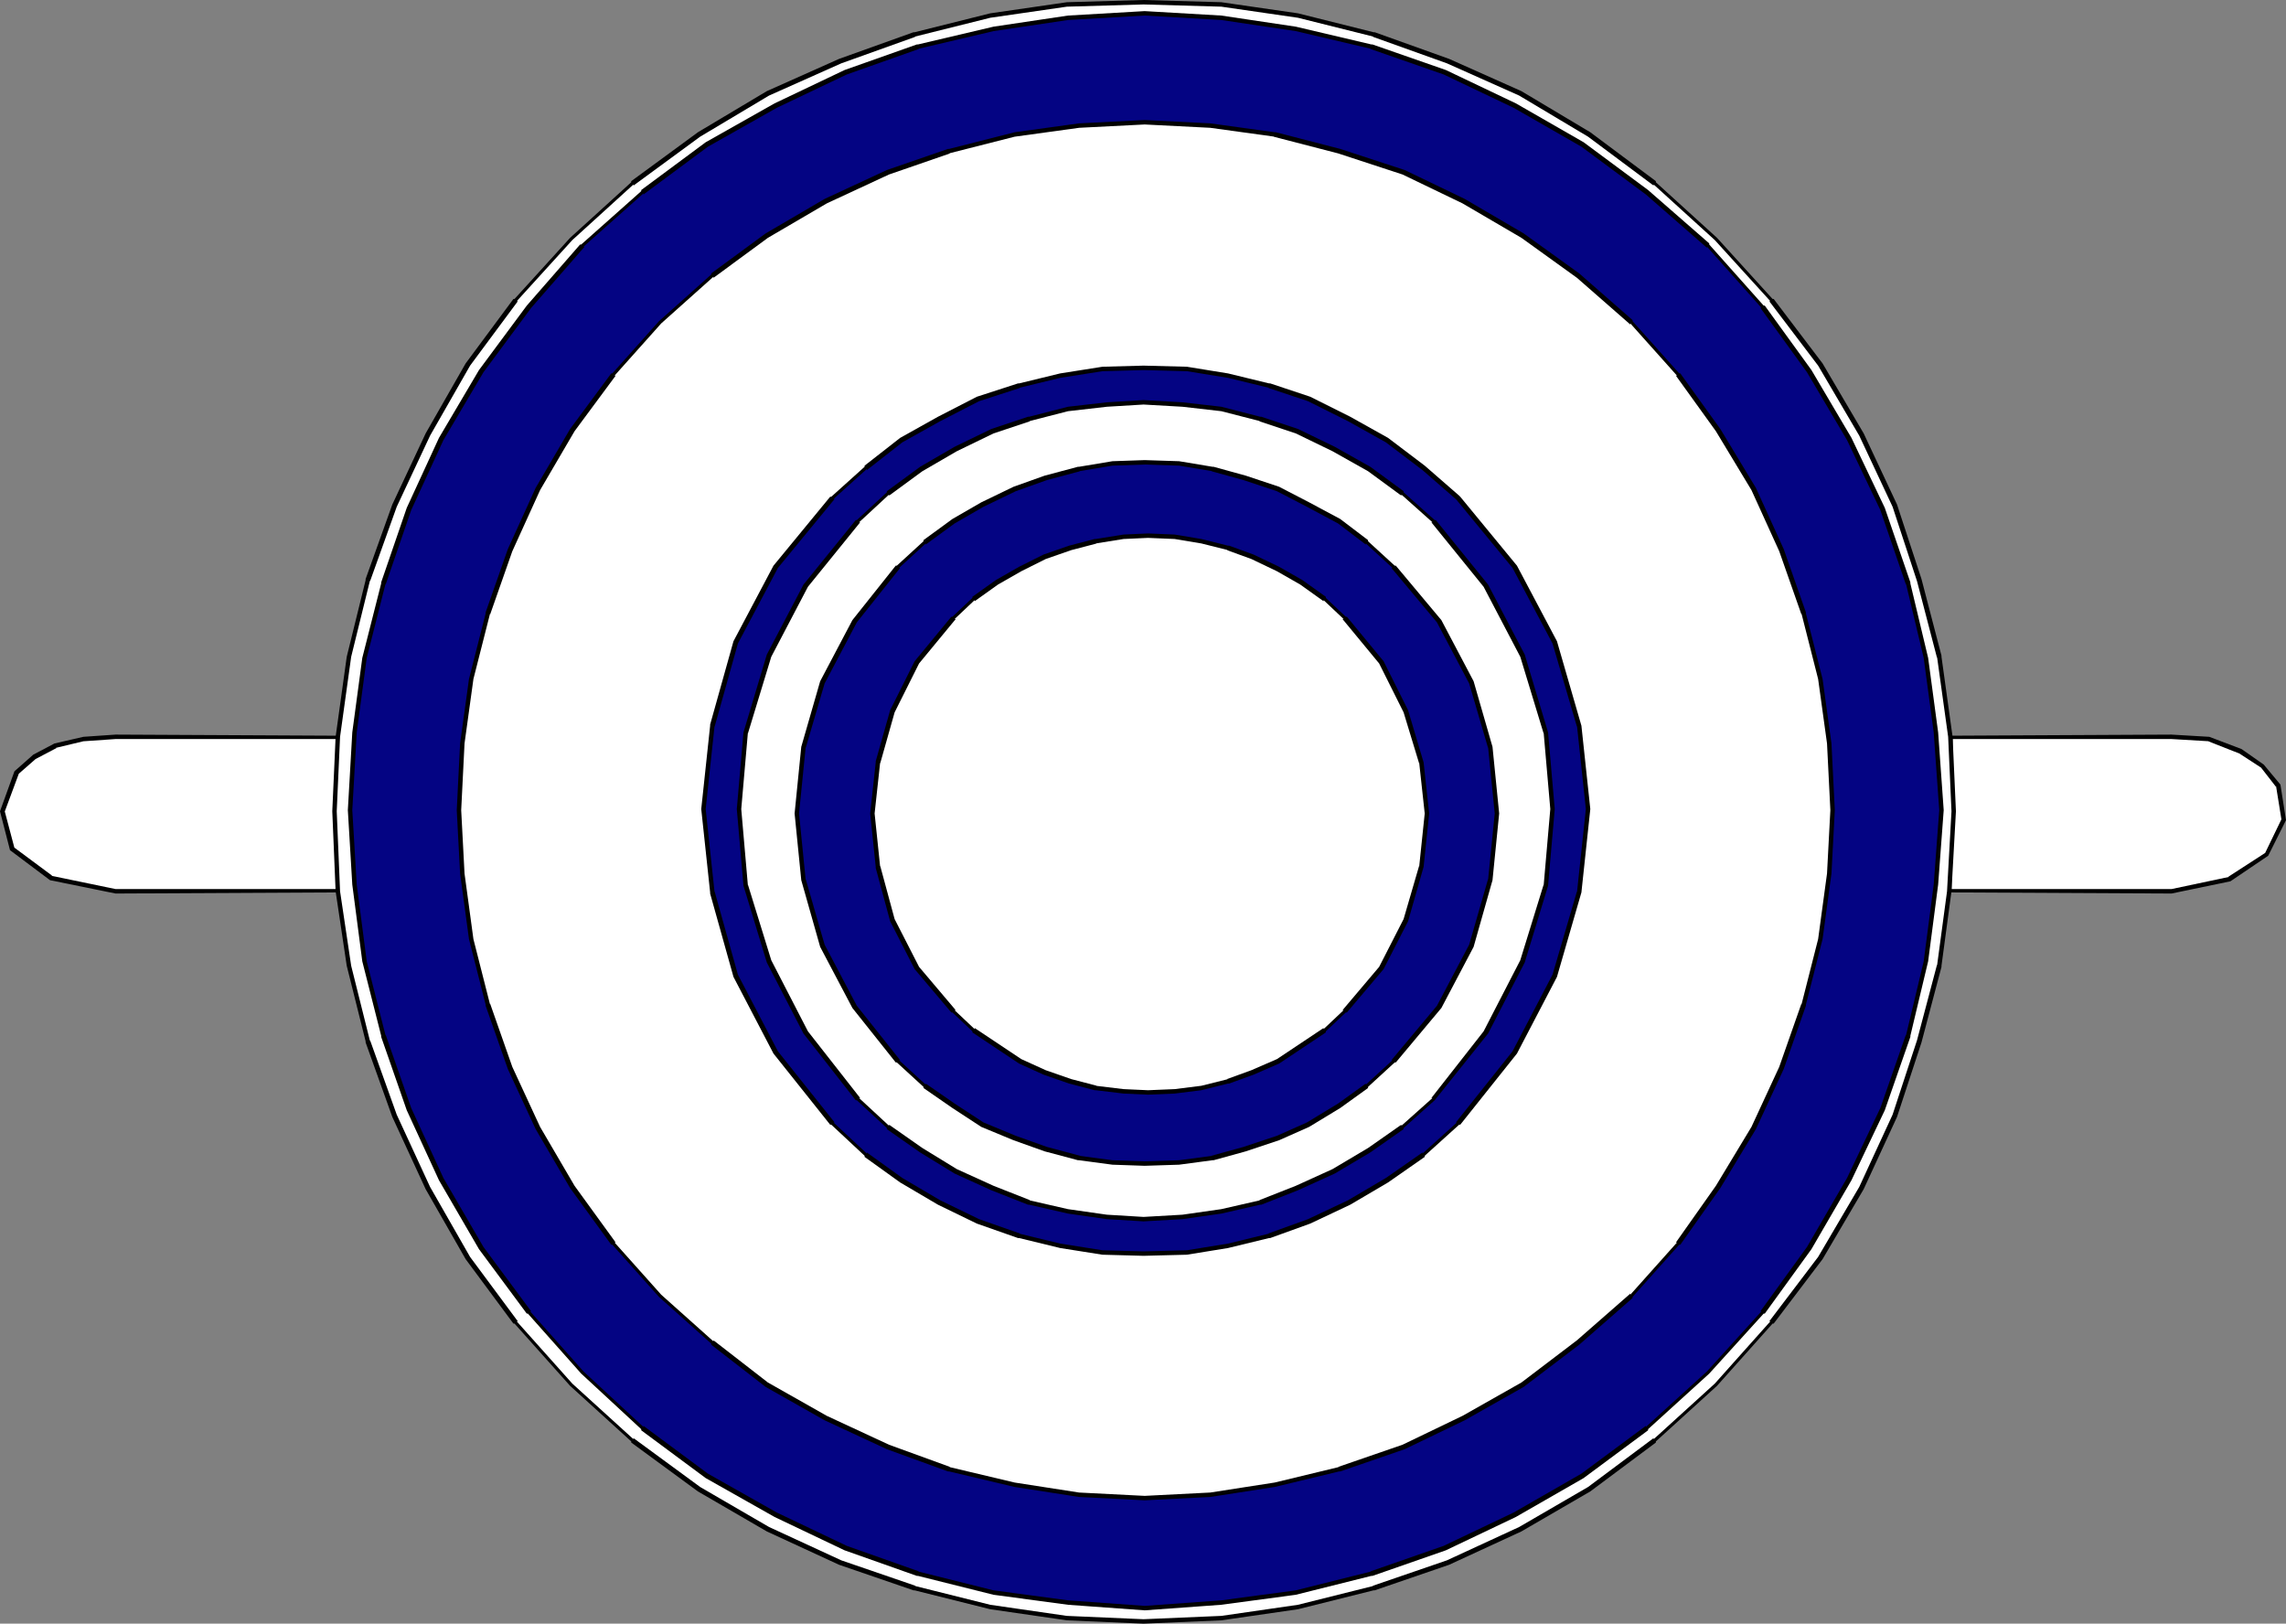 <?xml version="1.0" encoding="UTF-8" standalone="no"?>
<svg
   version="1.0"
   width="52.248mm"
   height="37.109mm"
   id="svg18"
   sodipodi:docname="Plate 03.wmf"
   xmlns:inkscape="http://www.inkscape.org/namespaces/inkscape"
   xmlns:sodipodi="http://sodipodi.sourceforge.net/DTD/sodipodi-0.dtd"
   xmlns="http://www.w3.org/2000/svg"
   xmlns:svg="http://www.w3.org/2000/svg">
  <rect width="100%" height="100%" fill="#808080" stroke="none"/>
  <sodipodi:namedview
     id="namedview18"
     pagecolor="#ffffff"
     bordercolor="#000000"
     borderopacity="0.25"
     inkscape:showpageshadow="2"
     inkscape:pageopacity="0.0"
     inkscape:pagecheckerboard="0"
     inkscape:deskcolor="#d1d1d1"
     inkscape:document-units="mm" />
  <defs
     id="defs1">
    <pattern
       id="WMFhbasepattern"
       patternUnits="userSpaceOnUse"
       width="6"
       height="6"
       x="0"
       y="0" />
  </defs>
  <path
     style="fill:#ffffff;fill-opacity:1;fill-rule:evenodd;stroke:none"
     d="M 29.184,63.648 H 9.984 L 7.2,63.84 4.8,64.416 2.976,65.376 1.44,66.72 l -1.248,3.36 0.864,3.264 3.36,2.496 5.568,1.152 h 19.2 z"
     id="path1" />
  <path
     style="fill:#000000;fill-opacity:1;fill-rule:nonzero;stroke:none"
     d="M 29.28,63.552 9.984,63.456 7.2,63.648 4.704,64.224 2.88,65.184 1.248,66.624 0,70.08 0.864,73.44 4.32,76.032 9.984,77.184 29.28,77.088 V 63.552 l -0.288,0.096 V 76.992 L 29.184,76.8 H 9.984 L 4.416,75.648 h 0.096 l -3.36,-2.496 0.096,0.096 -0.864,-3.264 v 0.192 l 1.248,-3.36 -0.096,0.096 1.536,-1.344 1.824,-0.96 H 4.8 L 7.2,64.032 9.984,63.84 h 19.2 l -0.192,-0.192 z"
     id="path2" />
  <path
     style="fill:#ffffff;fill-opacity:1;fill-rule:evenodd;stroke:none"
     d="m 168.48,63.648 h 19.104 l 3.264,0.192 2.688,1.056 1.92,1.248 1.344,1.728 0.48,2.976 -1.44,2.976 -3.264,2.112 -4.992,1.056 h -19.2 z"
     id="path3" />
  <path
     style="fill:#000000;fill-opacity:1;fill-rule:nonzero;stroke:none"
     d="m 168.672,63.648 -0.192,0.192 h 19.104 l 3.264,0.192 h -0.096 l 2.688,1.056 1.92,1.248 -0.096,-0.096 1.344,1.728 v -0.096 l 0.48,2.976 v -0.096 l -1.44,2.976 0.096,-0.096 -3.264,2.112 h 0.096 l -4.992,1.056 h -19.2 l 0.192,0.192 0.096,-13.344 -0.288,-0.096 -0.096,13.536 19.296,0.096 5.088,-1.056 3.264,-2.208 1.536,-3.072 -0.48,-3.072 -1.44,-1.728 -1.92,-1.344 -2.784,-1.056 -3.264,-0.192 -19.2,0.096 z"
     id="path4" />
  <path
     style="fill:#ffffff;fill-opacity:1;fill-rule:evenodd;stroke:none"
     d="m 49.344,119.616 5.28,4.8 5.76,4.224 5.952,3.456 6.24,2.88 6.432,2.208 6.528,1.632 6.624,0.96 6.624,0.288 6.72,-0.288 6.624,-0.96 6.528,-1.632 6.432,-2.208 6.24,-2.88 5.952,-3.456 5.664,-4.224 5.28,-4.8 4.8,-5.376 4.224,-5.568 3.552,-6.048 2.88,-6.24 2.112,-6.432 1.728,-6.528 0.864,-6.432 0.384,-6.912 -0.288,-6.432 -0.96,-6.912 -1.728,-6.624 -2.112,-6.432 -2.88,-6.144 -3.552,-6.048 -4.224,-5.568 -4.8,-5.28 -5.28,-4.8 -5.664,-4.224 -5.952,-3.552 -6.24,-2.784 -6.432,-2.304 -6.528,-1.632 -6.624,-0.96 -6.72,-0.192 -6.624,0.192 -6.624,0.96 -6.528,1.632 -6.432,2.304 -6.24,2.784 -5.952,3.552 -5.76,4.224 -5.28,4.8 -4.8,5.28 -4.128,5.568 -3.456,6.048 -2.88,6.144 -2.304,6.432 -1.632,6.624 -0.96,6.912 -0.288,6.432 0.288,6.912 0.96,6.432 1.632,6.528 2.304,6.432 2.88,6.24 3.456,6.048 4.128,5.568 z"
     id="path5" />
  <path
     style="fill:#000000;fill-opacity:1;fill-rule:nonzero;stroke:none"
     d="m 49.248,119.712 5.28,4.8 v 0.096 l 5.76,4.224 5.952,3.456 6.24,2.88 6.432,2.208 h 0.096 l 6.528,1.632 6.624,0.96 6.624,0.288 6.72,-0.288 6.624,-0.96 6.528,-1.632 h 0.096 l 6.432,-2.208 6.24,-2.88 5.952,-3.456 5.664,-4.224 v -0.096 l 5.28,-4.8 4.8,-5.376 h 0.096 l 4.224,-5.568 3.552,-6.048 2.88,-6.24 2.112,-6.432 1.728,-6.528 v -0.096 l 0.864,-6.432 0.384,-6.912 -0.288,-6.432 -0.96,-6.912 V 56.64 l -1.728,-6.624 -2.112,-6.432 -2.88,-6.144 -3.552,-6.048 -4.224,-5.568 h -0.096 l -4.8,-5.28 -5.28,-4.8 v -0.096 l -5.664,-4.224 -5.952,-3.552 -6.24,-2.784 -6.432,-2.304 h -0.096 L 112.128,1.152 105.504,0.192 98.784,0 92.16,0.192 85.536,1.152 79.008,2.784 h -0.096 l -6.432,2.304 -6.24,2.784 -5.952,3.552 -5.76,4.224 v 0.096 l -5.28,4.8 -4.8,5.28 h -0.096 l -4.128,5.568 -3.456,6.048 -2.88,6.144 -2.304,6.432 v 0.096 l -1.632,6.624 -0.96,6.912 -0.288,6.432 0.288,6.912 0.96,6.432 1.632,6.528 v 0.096 l 2.304,6.432 2.88,6.24 3.456,6.048 4.128,5.568 h 0.096 l 4.8,5.376 0.192,-0.192 -4.8,-5.376 h 0.096 l -4.128,-5.568 -3.456,-6.048 -2.88,-6.24 -2.304,-6.432 v 0.096 l -1.632,-6.528 -0.96,-6.432 -0.288,-6.912 0.288,-6.432 0.96,-6.912 1.632,-6.624 v 0.096 l 2.304,-6.432 2.88,-6.144 3.456,-6.048 4.128,-5.568 H 44.64 l 4.8,-5.28 5.28,-4.8 v 0.096 l 5.76,-4.224 5.952,-3.552 6.24,-2.784 6.432,-2.304 h -0.096 l 6.528,-1.632 6.624,-0.96 6.624,-0.192 6.72,0.192 6.624,0.96 6.528,1.632 h -0.096 l 6.432,2.304 6.24,2.784 5.952,3.552 5.664,4.224 v -0.096 l 5.28,4.8 4.8,5.28 h -0.096 l 4.224,5.568 3.552,6.048 2.88,6.144 2.112,6.432 1.728,6.624 v -0.096 l 0.96,6.912 0.288,6.432 -0.384,6.912 -0.864,6.432 v -0.096 l -1.728,6.528 -2.112,6.432 -2.88,6.24 -3.552,6.048 -4.224,5.568 h 0.096 l -4.8,5.376 -5.28,4.8 v -0.096 l -5.664,4.224 -5.952,3.456 -6.24,2.88 -6.432,2.208 h 0.096 l -6.528,1.632 -6.624,0.96 -6.72,0.288 -6.624,-0.288 -6.624,-0.96 -6.528,-1.632 h 0.096 l -6.432,-2.208 -6.24,-2.88 -5.952,-3.456 -5.76,-4.224 v 0.096 l -5.28,-4.8 z"
     id="path6" />
  <path
     style="fill:#040483;fill-opacity:1;fill-rule:evenodd;stroke:none"
     d="m 50.304,21.216 5.184,-4.608 5.568,-4.128 5.952,-3.36 6.048,-2.88 6.24,-2.208 6.528,-1.536 6.432,-0.96 6.624,-0.384 6.624,0.384 6.432,0.96 6.528,1.536 6.336,2.208 6.048,2.88 5.856,3.36 5.568,4.128 5.28,4.608 4.704,5.28 4.032,5.568 3.456,5.856 2.88,6.048 2.208,6.432 1.536,6.432 0.864,6.432 0.48,6.72 -0.48,6.432 -0.864,6.624 -1.536,6.432 -2.208,6.336 -2.88,6.048 -3.456,5.952 -4.032,5.568 -4.704,5.184 -5.28,4.8 -5.568,4.128 -5.856,3.36 -6.048,2.88 -6.336,2.208 -6.528,1.632 -6.432,0.864 -6.624,0.48 -6.624,-0.48 -6.432,-0.864 -6.528,-1.632 -6.24,-2.208 -6.048,-2.88 -5.952,-3.36 -5.568,-4.128 -5.184,-4.8 -4.608,-5.184 -4.128,-5.568 -3.456,-5.952 -2.784,-6.048 -2.208,-6.336 -1.632,-6.432 -0.864,-6.624 -0.384,-6.432 0.384,-6.72 0.864,-6.432 1.632,-6.432 2.208,-6.432 2.784,-6.048 3.456,-5.856 4.128,-5.568 z"
     id="path7" />
  <path
     style="fill:#000000;fill-opacity:1;fill-rule:nonzero;stroke:none"
     d="M 50.496,21.312 H 50.4 l 5.184,-4.608 V 16.8 l 5.568,-4.128 5.952,-3.36 6.048,-2.88 6.24,-2.208 h -0.096 l 6.528,-1.536 6.432,-0.96 6.624,-0.384 6.624,0.384 6.432,0.96 6.528,1.536 h -0.096 l 6.336,2.208 6.048,2.88 5.856,3.36 5.568,4.128 5.28,4.608 v -0.096 l 4.704,5.28 h -0.096 l 4.032,5.568 3.456,5.856 2.88,6.048 2.208,6.432 V 50.4 l 1.536,6.432 0.864,6.432 0.48,6.72 -0.48,6.432 -0.864,6.624 -1.536,6.432 v -0.096 l -2.208,6.336 -2.88,6.048 -3.456,5.952 -4.032,5.568 h 0.096 l -4.704,5.184 -5.28,4.8 v -0.096 l -5.568,4.128 -5.856,3.36 -6.048,2.88 -6.336,2.208 h 0.096 l -6.528,1.632 -6.432,0.864 -6.624,0.48 -6.624,-0.48 -6.432,-0.864 -6.528,-1.632 h 0.096 l -6.24,-2.208 -6.048,-2.88 -5.952,-3.36 -5.568,-4.128 v 0.096 l -5.184,-4.8 -4.608,-5.184 h 0.096 L 41.76,107.712 38.304,101.76 35.52,95.712 33.312,89.376 v 0.096 L 31.68,83.04 30.816,76.416 30.432,69.984 30.816,63.264 31.68,56.832 33.312,50.4 v 0.096 l 2.208,-6.432 2.784,-6.048 3.456,-5.856 4.128,-5.568 4.608,-5.28 -0.384,-0.192 -4.608,5.28 -4.128,5.568 -3.456,5.856 -2.784,6.048 -2.208,6.432 V 50.4 l -1.632,6.432 -0.864,6.432 -0.384,6.72 0.384,6.432 0.864,6.624 1.632,6.432 v 0.096 l 2.208,6.336 2.784,6.048 3.456,5.952 4.128,5.568 H 45.6 l 4.608,5.184 5.184,4.8 v 0.096 l 5.568,4.128 5.952,3.36 6.048,2.88 6.24,2.208 h 0.096 l 6.528,1.632 6.432,0.864 6.624,0.48 6.624,-0.48 6.432,-0.864 6.528,-1.632 h 0.096 l 6.336,-2.208 6.048,-2.88 5.856,-3.36 5.568,-4.128 v -0.096 l 5.28,-4.8 4.704,-5.184 h 0.096 l 4.032,-5.568 3.456,-5.952 2.88,-6.048 2.208,-6.336 v -0.096 l 1.536,-6.432 0.864,-6.624 0.48,-6.432 -0.48,-6.72 -0.864,-6.432 -1.536,-6.432 v -0.096 l -2.208,-6.432 -2.88,-6.048 -3.456,-5.856 -4.032,-5.568 h -0.096 l -4.704,-5.28 v -0.096 l -5.28,-4.608 -5.568,-4.128 -5.856,-3.36 -6.048,-2.88 -6.336,-2.208 h -0.096 L 111.936,2.304 105.504,1.344 98.88,0.96 92.256,1.344 85.824,2.304 79.296,3.84 H 79.2 l -6.24,2.208 -6.048,2.88 -5.952,3.36 -5.568,4.128 v 0.096 l -5.184,4.608 h -0.096 z"
     id="path8" />
  <path
     style="fill:#ffffff;fill-opacity:1;fill-rule:evenodd;stroke:none"
     d="m 57.024,27.84 4.512,-4.032 4.704,-3.456 5.088,-2.976 5.376,-2.496 5.28,-1.824 5.664,-1.44 5.568,-0.768 5.664,-0.288 5.664,0.288 5.568,0.768 5.568,1.44 5.568,1.824 5.184,2.496 5.088,2.976 4.8,3.456 4.608,4.032 4.032,4.512 3.456,4.8 3.072,5.088 2.4,5.28 1.92,5.472 1.44,5.664 0.768,5.568 0.288,5.76 -0.288,5.472 -0.768,5.664 -1.44,5.664 -1.92,5.472 -2.4,5.184 -3.072,5.088 -3.456,4.896 -4.032,4.512 -4.608,4.032 -4.8,3.648 -5.088,2.88 -5.184,2.496 -5.568,1.92 -5.568,1.344 -5.568,0.864 -5.664,0.288 -5.664,-0.288 -5.568,-0.864 -5.664,-1.344 -5.28,-1.92 -5.376,-2.496 -5.088,-2.88 -4.704,-3.648 -4.512,-4.032 -4.032,-4.512 -3.552,-4.896 -2.976,-5.088 -2.4,-5.184 -1.92,-5.472 -1.44,-5.664 -0.768,-5.664 -0.288,-5.472 0.288,-5.76 0.768,-5.568 1.44,-5.664 1.92,-5.472 2.4,-5.28 2.976,-5.088 3.552,-4.8 z"
     id="path9" />
  <path
     style="fill:#000000;fill-opacity:1;fill-rule:nonzero;stroke:none"
     d="m 57.12,27.936 4.512,-4.032 V 24 l 4.704,-3.456 5.088,-2.976 5.376,-2.496 5.28,-1.824 h -0.096 l 5.664,-1.44 5.568,-0.768 5.664,-0.288 5.664,0.288 5.568,0.768 h -0.096 l 5.568,1.44 5.568,1.824 5.184,2.496 5.088,2.976 4.8,3.456 4.608,4.032 v -0.096 l 4.032,4.512 h -0.096 l 3.456,4.8 3.072,5.088 2.4,5.28 1.92,5.472 v -0.096 l 1.44,5.664 0.768,5.568 0.288,5.76 -0.288,5.472 -0.768,5.664 -1.44,5.664 v -0.096 l -1.92,5.472 -2.4,5.184 -3.072,5.088 -3.456,4.896 h 0.096 l -4.032,4.512 v -0.096 l -4.608,4.032 -4.8,3.648 -5.088,2.88 -5.184,2.496 -5.568,1.92 h 0.096 l -5.568,1.344 -5.568,0.864 -5.664,0.288 -5.664,-0.288 -5.568,-0.864 -5.664,-1.344 h 0.096 l -5.28,-1.92 -5.376,-2.496 -5.088,-2.88 -4.704,-3.648 v 0.096 l -4.512,-4.032 -4.032,-4.512 h 0.096 l -3.552,-4.896 -2.976,-5.088 -2.4,-5.184 -1.92,-5.472 v 0.096 l -1.44,-5.664 -0.768,-5.664 -0.288,-5.472 0.288,-5.76 0.768,-5.568 1.44,-5.664 v 0.096 l 1.92,-5.472 2.4,-5.28 2.976,-5.088 3.552,-4.8 h -0.096 l 4.032,-4.512 -0.192,-0.192 -4.032,4.512 H 52.8 l -3.552,4.8 -2.976,5.088 -2.4,5.28 -1.92,5.472 v 0.096 l -1.44,5.664 -0.768,5.568 -0.288,5.76 0.288,5.472 0.768,5.664 1.44,5.664 v 0.096 l 1.92,5.472 2.4,5.184 2.976,5.088 3.552,4.896 h 0.096 l 4.032,4.512 4.512,4.032 v 0.096 l 4.704,3.648 5.088,2.88 5.376,2.496 5.28,1.92 h 0.096 l 5.664,1.344 5.568,0.864 5.664,0.288 5.664,-0.288 5.568,-0.864 5.568,-1.344 h 0.096 l 5.568,-1.92 5.184,-2.496 5.088,-2.88 4.8,-3.648 4.608,-4.032 v -0.096 l 4.032,-4.512 h 0.096 l 3.456,-4.896 3.072,-5.088 2.4,-5.184 1.92,-5.472 v -0.096 l 1.44,-5.664 0.768,-5.664 0.288,-5.472 -0.288,-5.76 -0.768,-5.568 -1.44,-5.664 v -0.096 l -1.92,-5.472 -2.4,-5.28 -3.072,-5.088 -3.456,-4.8 h -0.096 l -4.032,-4.512 v -0.096 l -4.608,-4.032 -4.8,-3.456 -5.088,-2.976 -5.184,-2.496 -5.568,-1.824 -5.568,-1.44 h -0.096 l -5.568,-0.768 -5.664,-0.288 -5.664,0.288 -5.568,0.768 -5.664,1.44 h -0.096 l -5.28,1.824 -5.376,2.496 -5.088,2.976 -4.704,3.456 v 0.096 l -4.512,4.032 z"
     id="path10" />
  <path
     style="fill:#040483;fill-opacity:1;fill-rule:evenodd;stroke:none"
     d="m 71.904,43.008 2.88,-2.592 3.072,-2.4 3.264,-1.824 3.36,-1.728 3.552,-1.152 3.552,-0.864 3.648,-0.576 3.552,-0.096 3.744,0.096 3.552,0.576 3.552,0.864 3.456,1.152 3.456,1.728 3.264,1.824 3.168,2.4 2.976,2.592 4.896,5.952 3.456,6.528 2.112,7.2 0.768,7.2 -0.768,7.2 -2.112,7.2 -3.456,6.624 -4.896,6.144 -2.976,2.688 -3.168,2.208 -3.264,1.92 -3.456,1.632 -3.456,1.248 -3.552,0.864 -3.552,0.576 -3.744,0.096 -3.552,-0.096 -3.648,-0.576 -3.552,-0.864 -3.552,-1.248 -3.36,-1.632 -3.264,-1.92 -3.072,-2.208 -2.88,-2.688 -4.896,-6.144 -3.456,-6.624 -2.016,-7.2 -0.768,-7.2 0.768,-7.2 2.016,-7.2 3.456,-6.528 z"
     id="path11" />
  <path
     style="fill:#000000;fill-opacity:1;fill-rule:nonzero;stroke:none"
     d="M 72.096,43.104 H 72 l 2.88,-2.592 v 0.096 l 3.072,-2.4 3.264,-1.824 3.36,-1.728 3.552,-1.152 h -0.096 l 3.552,-0.864 3.648,-0.576 3.552,-0.096 3.744,0.096 3.552,0.576 3.552,0.864 h -0.096 l 3.456,1.152 3.456,1.728 3.264,1.824 3.168,2.4 2.976,2.592 -0.096,-0.096 4.896,5.952 3.456,6.528 2.112,7.2 v -0.096 l 0.768,7.2 -0.768,7.2 v -0.096 l -2.112,7.2 -3.456,6.624 -4.896,6.144 h 0.096 l -2.976,2.688 v -0.096 l -3.168,2.208 -3.264,1.92 -3.456,1.632 -3.456,1.248 h 0.096 l -3.552,0.864 -3.552,0.576 -3.744,0.096 -3.552,-0.096 -3.648,-0.576 -3.552,-0.864 h 0.096 l -3.552,-1.248 -3.36,-1.632 -3.264,-1.92 -3.072,-2.208 v 0.096 L 72,96.96 h 0.096 l -4.896,-6.144 -3.456,-6.624 -2.016,-7.2 v 0.096 l -0.768,-7.2 0.768,-7.2 v 0.096 l 2.016,-7.2 3.456,-6.528 4.896,-5.952 -0.384,-0.192 -4.896,5.952 -3.456,6.528 -2.016,7.2 v 0.096 l -0.768,7.2 0.768,7.2 v 0.096 l 2.016,7.2 3.456,6.624 4.896,6.144 h 0.096 l 2.88,2.688 v 0.096 l 3.072,2.208 3.264,1.92 3.36,1.632 3.552,1.248 h 0.096 l 3.552,0.864 3.648,0.576 3.552,0.096 3.744,-0.096 3.552,-0.576 3.552,-0.864 h 0.096 l 3.456,-1.248 3.456,-1.632 3.264,-1.92 3.168,-2.208 V 99.84 l 2.976,-2.688 h 0.096 l 4.896,-6.144 3.456,-6.624 2.112,-7.296 0.768,-7.2 -0.768,-7.2 -2.112,-7.296 -3.456,-6.528 -4.896,-5.952 -0.096,-0.096 -2.976,-2.592 -3.168,-2.4 L 116.64,36 113.184,34.272 109.728,33.12 h -0.096 l -3.552,-0.864 -3.552,-0.576 -3.744,-0.096 -3.552,0.096 -3.648,0.576 -3.552,0.864 h -0.096 l -3.552,1.152 -3.36,1.728 -3.264,1.824 -3.072,2.4 v 0.096 l -2.88,2.592 h -0.096 z"
     id="path12" />
  <path
     style="fill:#ffffff;fill-opacity:1;fill-rule:evenodd;stroke:none"
     d="m 74.112,45.024 2.592,-2.4 2.88,-2.112 2.976,-1.728 3.168,-1.536 3.168,-1.056 3.36,-0.864 3.36,-0.384 3.168,-0.192 3.36,0.192 3.36,0.384 3.36,0.864 3.168,1.056 3.168,1.536 3.072,1.728 2.88,2.112 2.688,2.4 4.512,5.568 3.168,6.048 2.016,6.624 0.576,6.624 -0.576,6.624 -2.016,6.528 -3.168,6.144 -4.512,5.76 -2.688,2.4 -2.88,2.016 -3.072,1.824 -3.168,1.44 -3.168,1.248 -3.36,0.768 -3.36,0.48 -3.36,0.192 -3.168,-0.192 -3.36,-0.48 -3.36,-0.768 -3.168,-1.248 -3.168,-1.44 -2.976,-1.824 -2.88,-2.016 -2.592,-2.4 L 69.6,89.184 66.432,83.04 64.416,76.512 63.84,69.888 64.416,63.264 66.432,56.64 69.6,50.592 Z"
     id="path13" />
  <path
     style="fill:#000000;fill-opacity:1;fill-rule:nonzero;stroke:none"
     d="m 74.304,45.12 h -0.096 l 2.592,-2.4 v 0.096 l 2.88,-2.112 2.976,-1.728 3.168,-1.536 3.168,-1.056 h -0.096 l 3.36,-0.864 3.36,-0.384 3.168,-0.192 3.36,0.192 3.36,0.384 3.36,0.864 h -0.096 l 3.168,1.056 3.168,1.536 3.072,1.728 2.88,2.112 V 42.72 l 2.688,2.4 h -0.096 l 4.512,5.568 3.168,6.048 2.016,6.624 v -0.096 l 0.576,6.624 -0.576,6.624 v -0.096 l -2.016,6.528 -3.168,6.144 -4.512,5.76 h 0.096 l -2.688,2.4 v -0.096 l -2.88,2.016 -3.072,1.824 -3.168,1.44 -3.168,1.248 h 0.096 l -3.36,0.768 -3.36,0.48 -3.36,0.192 -3.168,-0.192 -3.36,-0.48 -3.36,-0.768 h 0.096 l -3.168,-1.248 -3.168,-1.44 -2.976,-1.824 -2.88,-2.016 v 0.096 l -2.592,-2.4 h 0.096 l -4.512,-5.76 -3.168,-6.144 -2.016,-6.528 v 0.096 l -0.576,-6.624 0.576,-6.624 v 0.096 l 2.016,-6.624 3.168,-6.048 4.512,-5.568 -0.384,-0.192 -4.512,5.568 -3.168,6.048 -2.016,6.72 -0.576,6.624 0.576,6.624 2.016,6.624 3.168,6.144 4.512,5.76 h 0.096 l 2.592,2.4 v 0.096 l 2.88,2.016 2.976,1.824 3.168,1.44 3.168,1.248 h 0.096 l 3.36,0.768 3.36,0.48 3.168,0.192 3.36,-0.192 3.36,-0.48 3.36,-0.768 h 0.096 l 3.168,-1.248 3.168,-1.44 3.072,-1.824 2.88,-2.016 V 97.44 l 2.688,-2.4 4.608,-5.76 3.168,-6.144 2.016,-6.624 0.576,-6.624 -0.576,-6.624 -2.016,-6.72 -3.168,-6.048 -4.512,-5.568 h -0.096 l -2.688,-2.4 v -0.096 l -2.88,-2.112 -3.072,-1.728 -3.168,-1.536 L 108.96,36 h -0.096 l -3.36,-0.864 -3.36,-0.384 -3.36,-0.192 -3.168,0.192 -3.36,0.384 L 88.896,36 H 88.8 l -3.168,1.056 -3.168,1.536 -2.976,1.728 -2.88,2.112 v 0.096 l -2.592,2.4 H 73.92 Z"
     id="path14" />
  <path
     style="fill:#040483;fill-opacity:1;fill-rule:evenodd;stroke:none"
     d="m 77.568,91.68 2.304,2.112 2.496,1.728 2.496,1.632 2.784,1.152 2.688,0.96 2.88,0.768 2.88,0.384 2.784,0.096 2.976,-0.096 2.88,-0.384 2.784,-0.768 2.88,-0.96 2.592,-1.152 2.688,-1.632 2.4,-1.728 2.304,-2.112 3.936,-4.704 2.784,-5.28 1.632,-5.664 0.576,-5.76 -0.576,-5.76 -1.632,-5.568 -2.784,-5.28 -3.936,-4.704 -2.304,-2.112 -2.4,-1.824 -2.688,-1.44 -2.592,-1.344 -2.88,-0.96 -2.784,-0.768 -2.88,-0.48 -2.976,-0.096 -2.784,0.096 -2.88,0.48 -2.88,0.768 -2.688,0.96 -2.784,1.344 -2.496,1.44 -2.496,1.824 -2.304,2.112 -3.744,4.704 -2.784,5.28 -1.632,5.568 -0.576,5.76 0.576,5.76 1.632,5.664 2.784,5.28 z"
     id="path15" />
  <path
     style="fill:#000000;fill-opacity:1;fill-rule:nonzero;stroke:none"
     d="m 77.376,91.776 h 0.096 l 2.304,2.112 v 0.096 l 2.496,1.728 2.496,1.632 2.784,1.152 2.688,0.96 2.88,0.768 h 0.096 l 2.88,0.384 2.784,0.096 2.976,-0.096 2.88,-0.384 h 0.096 l 2.784,-0.768 2.88,-0.96 2.592,-1.152 2.688,-1.632 2.4,-1.728 v -0.096 l 2.304,-2.112 h 0.096 l 3.936,-4.704 2.784,-5.28 1.632,-5.76 0.576,-5.76 -0.576,-5.76 -1.632,-5.664 -2.784,-5.28 -3.936,-4.704 h -0.096 l -2.304,-2.112 v -0.096 l -2.4,-1.824 -2.688,-1.44 -2.592,-1.344 -2.88,-0.96 -2.784,-0.768 h -0.096 l -2.88,-0.48 -2.976,-0.096 -2.784,0.096 -2.88,0.48 H 93.12 l -2.88,0.768 -2.688,0.96 -2.784,1.344 -2.496,1.44 -2.496,1.824 v 0.096 l -2.304,2.112 h -0.096 l -3.744,4.704 -2.784,5.28 -1.632,5.664 -0.576,5.76 0.576,5.76 1.632,5.76 2.784,5.28 3.744,4.704 L 77.76,91.584 74.016,86.88 71.232,81.6 69.6,75.936 v 0.096 l -0.576,-5.76 0.576,-5.76 v 0.096 l 1.632,-5.568 2.784,-5.28 3.744,-4.704 h -0.096 l 2.304,-2.112 v 0.096 l 2.496,-1.824 2.496,-1.44 2.784,-1.344 2.688,-0.96 2.88,-0.768 h -0.096 l 2.88,-0.48 2.784,-0.096 2.976,0.096 2.88,0.48 h -0.096 l 2.784,0.768 2.88,0.96 2.592,1.344 2.688,1.44 2.4,1.824 v -0.096 l 2.304,2.112 h -0.096 l 3.936,4.704 2.784,5.28 1.632,5.568 v -0.096 l 0.576,5.76 -0.576,5.76 v -0.096 l -1.632,5.664 -2.784,5.28 -3.936,4.704 h 0.096 l -2.304,2.112 V 93.6 l -2.4,1.728 -2.688,1.632 -2.592,1.152 -2.88,0.96 -2.784,0.768 h 0.096 l -2.88,0.384 -2.976,0.096 -2.784,-0.096 -2.88,-0.384 h 0.096 L 90.432,99.072 87.744,98.112 84.96,96.96 82.464,95.328 79.968,93.6 v 0.096 l -2.304,-2.112 h 0.096 z"
     id="path16" />
  <path
     style="fill:#ffffff;fill-opacity:1;fill-rule:evenodd;stroke:none"
     d="m 82.368,87.36 1.728,1.632 2.016,1.344 2.016,1.344 2.112,0.96 2.208,0.768 2.208,0.576 2.4,0.288 2.112,0.096 2.304,-0.096 2.304,-0.288 2.304,-0.576 2.112,-0.768 2.208,-0.96 2.016,-1.344 2.016,-1.344 1.728,-1.632 3.168,-3.744 2.112,-4.128 1.344,-4.608 0.48,-4.608 -0.48,-4.416 -1.344,-4.416 -2.112,-4.224 -3.168,-3.84 -1.728,-1.632 -2.016,-1.44 -2.016,-1.152 -2.208,-1.056 -2.112,-0.768 -2.304,-0.576 -2.304,-0.384 -2.304,-0.096 -2.112,0.096 -2.4,0.384 -2.208,0.576 -2.208,0.768 -2.112,1.056 -2.016,1.152 -2.016,1.44 -1.728,1.632 -3.168,3.84 -2.112,4.224 -1.248,4.416 -0.48,4.416 0.48,4.608 1.248,4.608 2.112,4.128 z"
     id="path17" />
  <path
     style="fill:#000000;fill-opacity:1;fill-rule:nonzero;stroke:none"
     d="m 82.176,87.456 h 0.096 L 84,89.088 v 0.096 l 4.032,2.688 2.112,0.96 2.208,0.768 2.208,0.576 h 0.096 l 2.4,0.288 2.112,0.096 2.304,-0.096 2.304,-0.288 2.304,-0.576 h 0.096 l 2.112,-0.768 2.208,-0.96 4.032,-2.688 v -0.096 l 1.728,-1.632 h 0.096 l 3.168,-3.744 2.112,-4.128 1.344,-4.704 0.48,-4.608 -0.48,-4.416 -1.344,-4.512 -2.112,-4.224 -3.168,-3.84 h -0.096 l -1.728,-1.632 v -0.096 l -2.016,-1.44 -2.016,-1.152 -2.208,-1.056 -2.112,-0.768 h -0.096 l -2.304,-0.576 -2.304,-0.384 -2.304,-0.096 -2.112,0.096 -2.4,0.384 H 94.56 l -2.208,0.576 -2.208,0.768 -2.112,1.056 -2.016,1.152 -2.016,1.44 v 0.096 l -1.728,1.632 h -0.096 l -3.168,3.84 -2.112,4.224 -1.248,4.416 v 0.096 l -0.48,4.416 0.48,4.608 v 0.096 l 1.248,4.608 2.112,4.128 3.168,3.744 0.384,-0.192 -3.168,-3.744 -2.112,-4.128 -1.248,-4.608 v 0.096 l -0.48,-4.608 0.48,-4.416 v 0.096 l 1.248,-4.416 2.112,-4.224 3.168,-3.84 h -0.096 l 1.728,-1.632 v 0.096 l 2.016,-1.44 2.016,-1.152 2.112,-1.056 2.208,-0.768 2.208,-0.576 h -0.096 l 2.4,-0.384 2.112,-0.096 2.304,0.096 2.304,0.384 2.304,0.576 h -0.096 l 2.112,0.768 2.208,1.056 2.016,1.152 2.016,1.44 V 51.84 l 1.728,1.632 h -0.096 l 3.168,3.84 2.112,4.224 1.344,4.416 v -0.096 l 0.48,4.416 -0.48,4.608 v -0.096 l -1.344,4.608 -2.112,4.128 -3.168,3.744 h 0.096 l -1.728,1.632 V 88.8 l -4.032,2.688 -2.208,0.96 -2.112,0.768 h 0.096 l -2.304,0.576 -2.304,0.288 -2.304,0.096 -2.112,-0.096 -2.4,-0.288 h 0.096 L 92.544,93.216 90.336,92.448 88.224,91.488 84.192,88.8 v 0.096 l -1.728,-1.632 h 0.096 z"
     id="path18" />
</svg>
